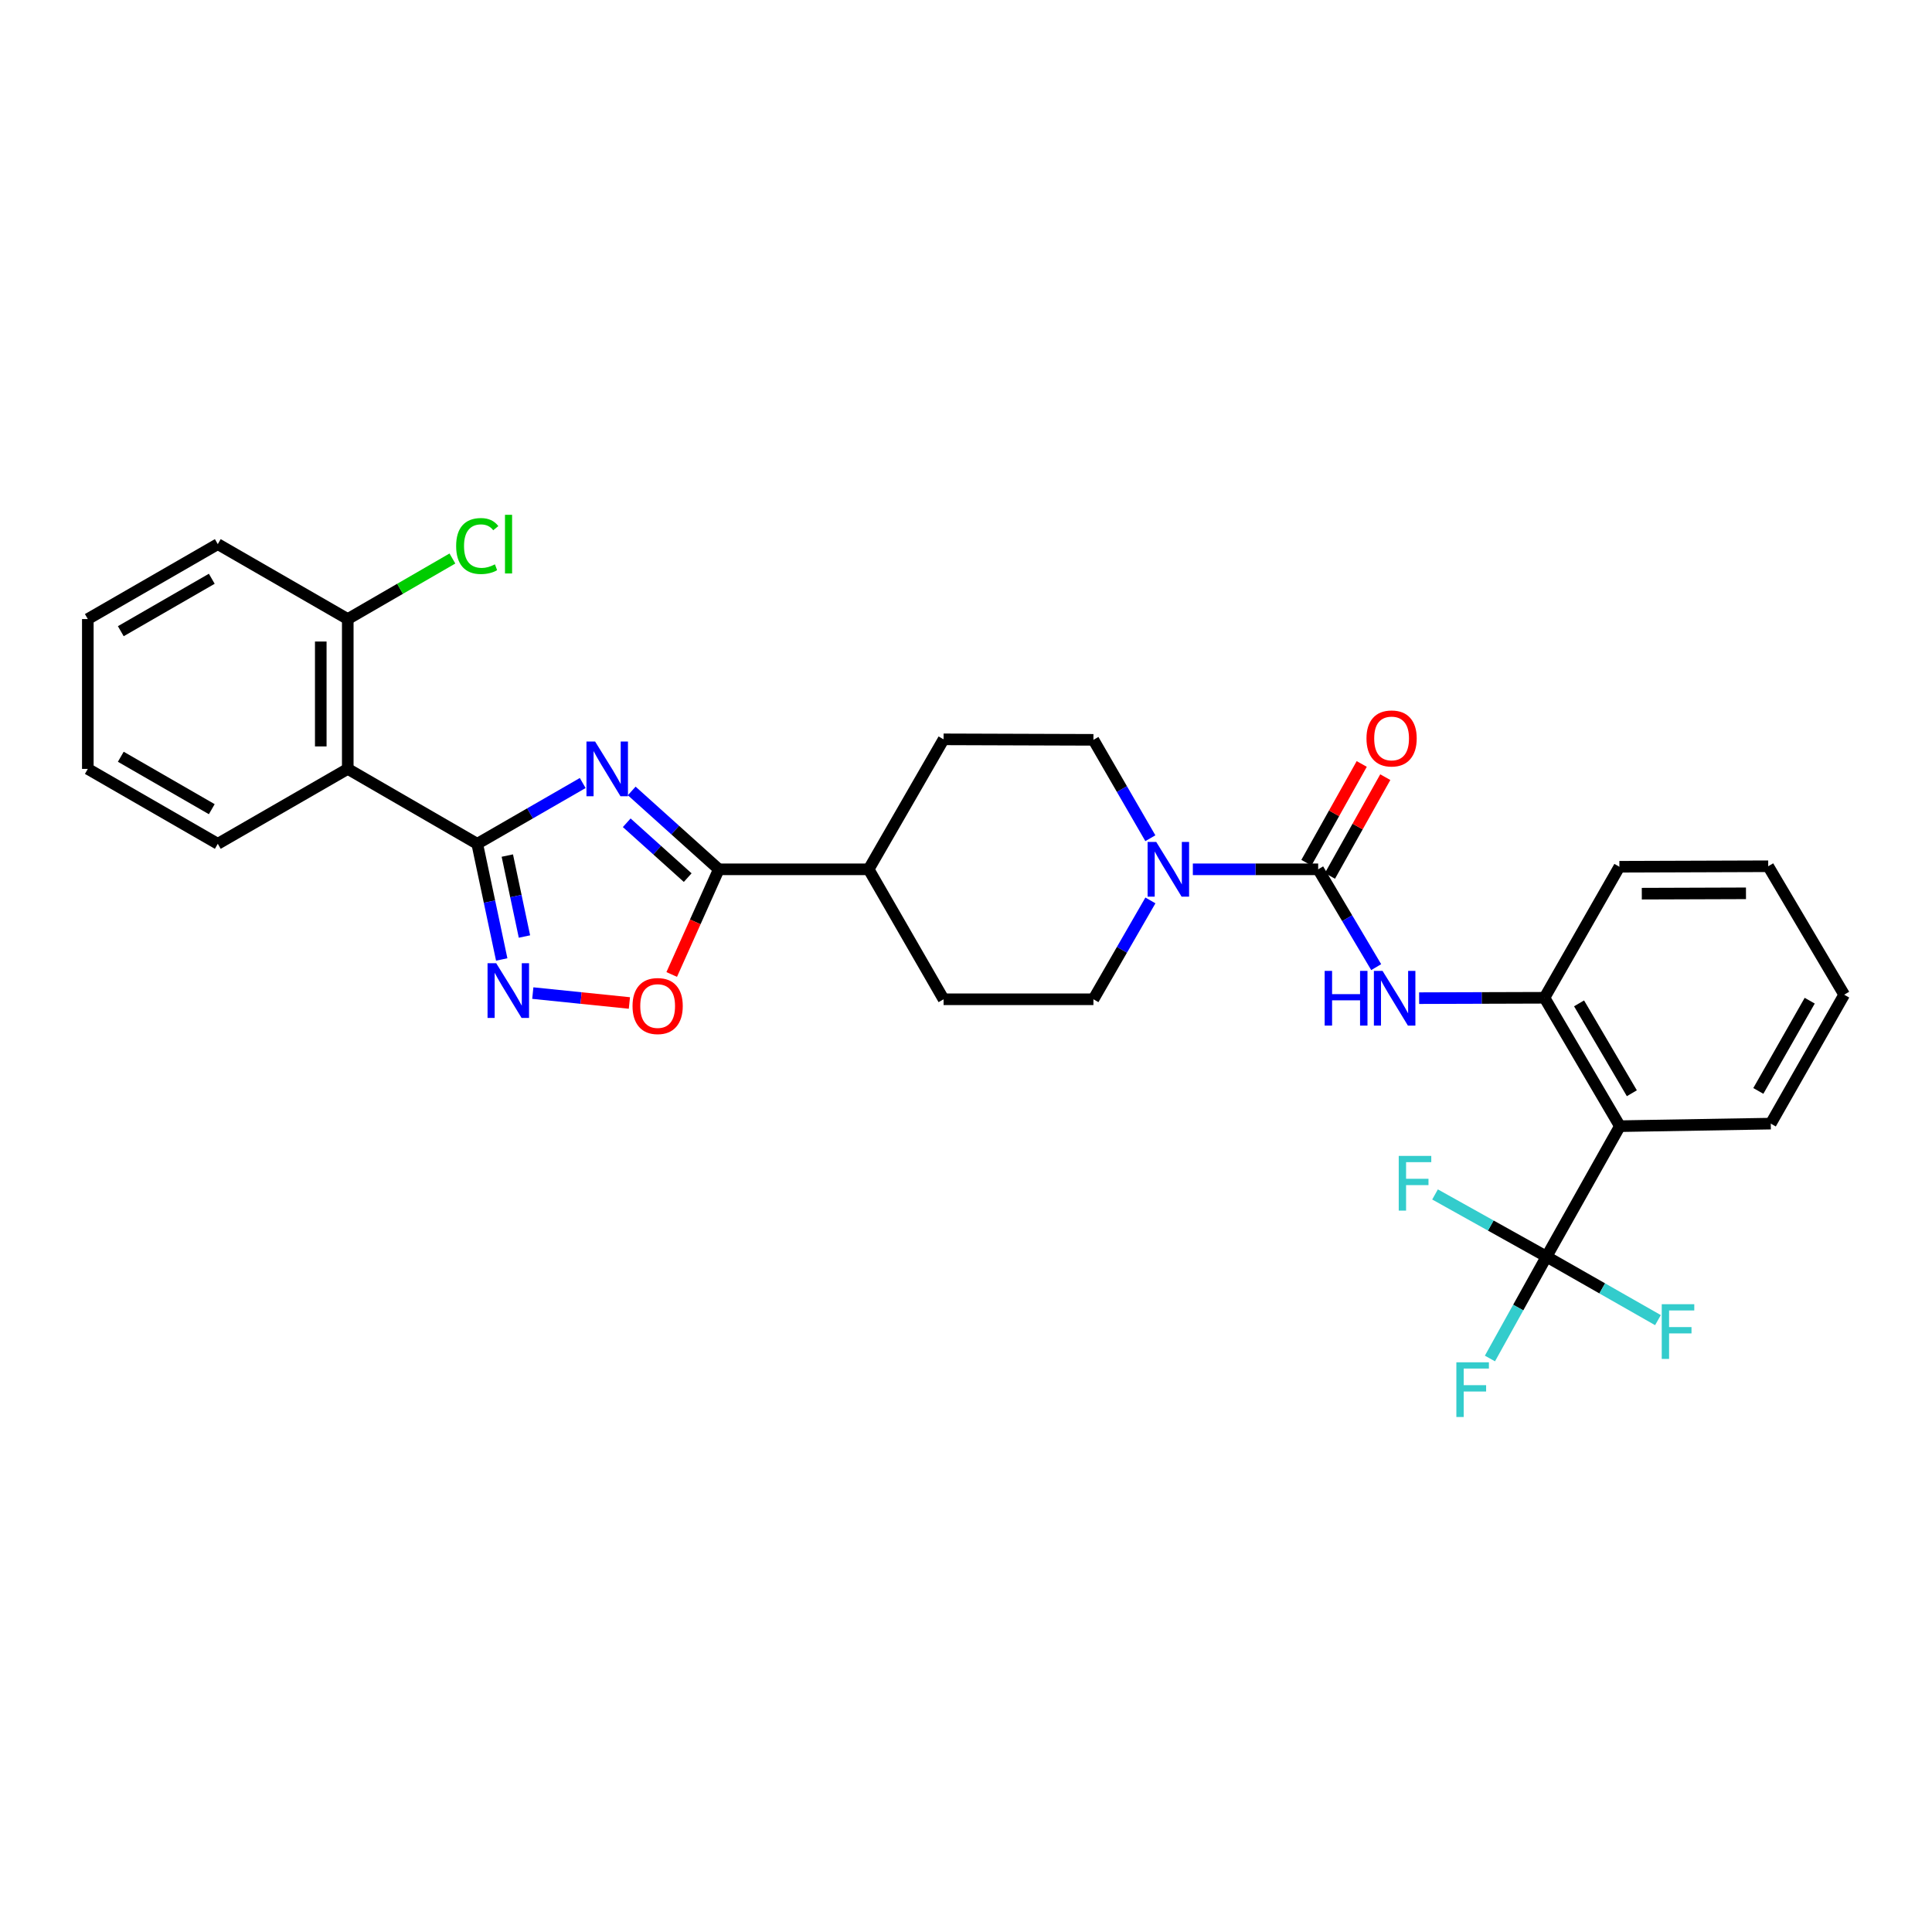 <?xml version='1.0' encoding='iso-8859-1'?>
<svg version='1.1' baseProfile='full'
              xmlns='http://www.w3.org/2000/svg'
                      xmlns:rdkit='http://www.rdkit.org/xml'
                      xmlns:xlink='http://www.w3.org/1999/xlink'
                  xml:space='preserve'
width='1000px' height='1000px' viewBox='0 0 1000 1000'>
<!-- END OF HEADER -->
<rect style='opacity:1.0;fill:#FFFFFF;stroke:none' width='1000' height='1000' x='0' y='0'> </rect>
<path class='bond-0' d='M 301.612,405.29 L 274.316,421.021' style='fill:none;fill-rule:evenodd;stroke:#0000FF;stroke-width:6px;stroke-linecap:butt;stroke-linejoin:miter;stroke-opacity:1' />
<path class='bond-0' d='M 274.316,421.021 L 247.019,436.753' style='fill:none;fill-rule:evenodd;stroke:#000000;stroke-width:6px;stroke-linecap:butt;stroke-linejoin:miter;stroke-opacity:1' />
<path class='bond-3' d='M 326.976,409.393 L 349.517,429.674' style='fill:none;fill-rule:evenodd;stroke:#0000FF;stroke-width:6px;stroke-linecap:butt;stroke-linejoin:miter;stroke-opacity:1' />
<path class='bond-3' d='M 349.517,429.674 L 372.058,449.956' style='fill:none;fill-rule:evenodd;stroke:#000000;stroke-width:6px;stroke-linecap:butt;stroke-linejoin:miter;stroke-opacity:1' />
<path class='bond-3' d='M 324.393,425.863 L 340.172,440.061' style='fill:none;fill-rule:evenodd;stroke:#0000FF;stroke-width:6px;stroke-linecap:butt;stroke-linejoin:miter;stroke-opacity:1' />
<path class='bond-3' d='M 340.172,440.061 L 355.951,454.258' style='fill:none;fill-rule:evenodd;stroke:#000000;stroke-width:6px;stroke-linecap:butt;stroke-linejoin:miter;stroke-opacity:1' />
<path class='bond-1' d='M 247.019,436.753 L 253.353,466.686' style='fill:none;fill-rule:evenodd;stroke:#000000;stroke-width:6px;stroke-linecap:butt;stroke-linejoin:miter;stroke-opacity:1' />
<path class='bond-1' d='M 253.353,466.686 L 259.687,496.619' style='fill:none;fill-rule:evenodd;stroke:#0000FF;stroke-width:6px;stroke-linecap:butt;stroke-linejoin:miter;stroke-opacity:1' />
<path class='bond-1' d='M 262.589,442.84 L 267.022,463.793' style='fill:none;fill-rule:evenodd;stroke:#000000;stroke-width:6px;stroke-linecap:butt;stroke-linejoin:miter;stroke-opacity:1' />
<path class='bond-1' d='M 267.022,463.793 L 271.456,484.746' style='fill:none;fill-rule:evenodd;stroke:#0000FF;stroke-width:6px;stroke-linecap:butt;stroke-linejoin:miter;stroke-opacity:1' />
<path class='bond-6' d='M 247.019,436.753 L 180.002,397.981' style='fill:none;fill-rule:evenodd;stroke:#000000;stroke-width:6px;stroke-linecap:butt;stroke-linejoin:miter;stroke-opacity:1' />
<path class='bond-30' d='M 275.777,514.02 L 300.775,516.583' style='fill:none;fill-rule:evenodd;stroke:#0000FF;stroke-width:6px;stroke-linecap:butt;stroke-linejoin:miter;stroke-opacity:1' />
<path class='bond-30' d='M 300.775,516.583 L 325.773,519.146' style='fill:none;fill-rule:evenodd;stroke:#FF0000;stroke-width:6px;stroke-linecap:butt;stroke-linejoin:miter;stroke-opacity:1' />
<path class='bond-2' d='M 682.284,449.956 L 649.848,449.956' style='fill:none;fill-rule:evenodd;stroke:#000000;stroke-width:6px;stroke-linecap:butt;stroke-linejoin:miter;stroke-opacity:1' />
<path class='bond-2' d='M 649.848,449.956 L 617.412,449.956' style='fill:none;fill-rule:evenodd;stroke:#0000FF;stroke-width:6px;stroke-linecap:butt;stroke-linejoin:miter;stroke-opacity:1' />
<path class='bond-9' d='M 682.284,449.956 L 697.299,475.271' style='fill:none;fill-rule:evenodd;stroke:#000000;stroke-width:6px;stroke-linecap:butt;stroke-linejoin:miter;stroke-opacity:1' />
<path class='bond-9' d='M 697.299,475.271 L 712.314,500.587' style='fill:none;fill-rule:evenodd;stroke:#0000FF;stroke-width:6px;stroke-linecap:butt;stroke-linejoin:miter;stroke-opacity:1' />
<path class='bond-12' d='M 688.378,453.371 L 702.699,427.814' style='fill:none;fill-rule:evenodd;stroke:#000000;stroke-width:6px;stroke-linecap:butt;stroke-linejoin:miter;stroke-opacity:1' />
<path class='bond-12' d='M 702.699,427.814 L 717.021,402.258' style='fill:none;fill-rule:evenodd;stroke:#FF0000;stroke-width:6px;stroke-linecap:butt;stroke-linejoin:miter;stroke-opacity:1' />
<path class='bond-12' d='M 676.19,446.541 L 690.511,420.984' style='fill:none;fill-rule:evenodd;stroke:#000000;stroke-width:6px;stroke-linecap:butt;stroke-linejoin:miter;stroke-opacity:1' />
<path class='bond-12' d='M 690.511,420.984 L 704.832,395.427' style='fill:none;fill-rule:evenodd;stroke:#FF0000;stroke-width:6px;stroke-linecap:butt;stroke-linejoin:miter;stroke-opacity:1' />
<path class='bond-8' d='M 372.058,449.956 L 359.868,477.172' style='fill:none;fill-rule:evenodd;stroke:#000000;stroke-width:6px;stroke-linecap:butt;stroke-linejoin:miter;stroke-opacity:1' />
<path class='bond-8' d='M 359.868,477.172 L 347.678,504.389' style='fill:none;fill-rule:evenodd;stroke:#FF0000;stroke-width:6px;stroke-linecap:butt;stroke-linejoin:miter;stroke-opacity:1' />
<path class='bond-11' d='M 372.058,449.956 L 449.617,449.956' style='fill:none;fill-rule:evenodd;stroke:#000000;stroke-width:6px;stroke-linecap:butt;stroke-linejoin:miter;stroke-opacity:1' />
<path class='bond-4' d='M 800.469,650.434 L 838.449,582.904' style='fill:none;fill-rule:evenodd;stroke:#000000;stroke-width:6px;stroke-linecap:butt;stroke-linejoin:miter;stroke-opacity:1' />
<path class='bond-16' d='M 800.469,650.434 L 785.83,676.794' style='fill:none;fill-rule:evenodd;stroke:#000000;stroke-width:6px;stroke-linecap:butt;stroke-linejoin:miter;stroke-opacity:1' />
<path class='bond-16' d='M 785.83,676.794 L 771.19,703.155' style='fill:none;fill-rule:evenodd;stroke:#33CCCC;stroke-width:6px;stroke-linecap:butt;stroke-linejoin:miter;stroke-opacity:1' />
<path class='bond-17' d='M 800.469,650.434 L 829.312,666.867' style='fill:none;fill-rule:evenodd;stroke:#000000;stroke-width:6px;stroke-linecap:butt;stroke-linejoin:miter;stroke-opacity:1' />
<path class='bond-17' d='M 829.312,666.867 L 858.156,683.3' style='fill:none;fill-rule:evenodd;stroke:#33CCCC;stroke-width:6px;stroke-linecap:butt;stroke-linejoin:miter;stroke-opacity:1' />
<path class='bond-18' d='M 800.469,650.434 L 771.62,634.337' style='fill:none;fill-rule:evenodd;stroke:#000000;stroke-width:6px;stroke-linecap:butt;stroke-linejoin:miter;stroke-opacity:1' />
<path class='bond-18' d='M 771.62,634.337 L 742.772,618.24' style='fill:none;fill-rule:evenodd;stroke:#33CCCC;stroke-width:6px;stroke-linecap:butt;stroke-linejoin:miter;stroke-opacity:1' />
<path class='bond-5' d='M 838.449,582.904 L 799.421,516.446' style='fill:none;fill-rule:evenodd;stroke:#000000;stroke-width:6px;stroke-linecap:butt;stroke-linejoin:miter;stroke-opacity:1' />
<path class='bond-5' d='M 844.642,565.86 L 817.323,519.339' style='fill:none;fill-rule:evenodd;stroke:#000000;stroke-width:6px;stroke-linecap:butt;stroke-linejoin:miter;stroke-opacity:1' />
<path class='bond-22' d='M 838.449,582.904 L 916.55,581.585' style='fill:none;fill-rule:evenodd;stroke:#000000;stroke-width:6px;stroke-linecap:butt;stroke-linejoin:miter;stroke-opacity:1' />
<path class='bond-13' d='M 180.002,397.981 L 180.002,320.423' style='fill:none;fill-rule:evenodd;stroke:#000000;stroke-width:6px;stroke-linecap:butt;stroke-linejoin:miter;stroke-opacity:1' />
<path class='bond-13' d='M 166.03,386.348 L 166.03,332.057' style='fill:none;fill-rule:evenodd;stroke:#000000;stroke-width:6px;stroke-linecap:butt;stroke-linejoin:miter;stroke-opacity:1' />
<path class='bond-23' d='M 180.002,397.981 L 112.728,436.753' style='fill:none;fill-rule:evenodd;stroke:#000000;stroke-width:6px;stroke-linecap:butt;stroke-linejoin:miter;stroke-opacity:1' />
<path class='bond-7' d='M 595.42,433.86 L 580.687,408.399' style='fill:none;fill-rule:evenodd;stroke:#0000FF;stroke-width:6px;stroke-linecap:butt;stroke-linejoin:miter;stroke-opacity:1' />
<path class='bond-7' d='M 580.687,408.399 L 565.954,382.938' style='fill:none;fill-rule:evenodd;stroke:#000000;stroke-width:6px;stroke-linecap:butt;stroke-linejoin:miter;stroke-opacity:1' />
<path class='bond-31' d='M 595.451,466.057 L 580.703,491.639' style='fill:none;fill-rule:evenodd;stroke:#0000FF;stroke-width:6px;stroke-linecap:butt;stroke-linejoin:miter;stroke-opacity:1' />
<path class='bond-31' d='M 580.703,491.639 L 565.954,517.222' style='fill:none;fill-rule:evenodd;stroke:#000000;stroke-width:6px;stroke-linecap:butt;stroke-linejoin:miter;stroke-opacity:1' />
<path class='bond-10' d='M 734.542,516.647 L 766.981,516.546' style='fill:none;fill-rule:evenodd;stroke:#0000FF;stroke-width:6px;stroke-linecap:butt;stroke-linejoin:miter;stroke-opacity:1' />
<path class='bond-10' d='M 766.981,516.546 L 799.421,516.446' style='fill:none;fill-rule:evenodd;stroke:#000000;stroke-width:6px;stroke-linecap:butt;stroke-linejoin:miter;stroke-opacity:1' />
<path class='bond-24' d='M 799.421,516.446 L 838.192,448.629' style='fill:none;fill-rule:evenodd;stroke:#000000;stroke-width:6px;stroke-linecap:butt;stroke-linejoin:miter;stroke-opacity:1' />
<path class='bond-19' d='M 449.617,449.956 L 488.396,517.222' style='fill:none;fill-rule:evenodd;stroke:#000000;stroke-width:6px;stroke-linecap:butt;stroke-linejoin:miter;stroke-opacity:1' />
<path class='bond-20' d='M 449.617,449.956 L 488.396,382.682' style='fill:none;fill-rule:evenodd;stroke:#000000;stroke-width:6px;stroke-linecap:butt;stroke-linejoin:miter;stroke-opacity:1' />
<path class='bond-21' d='M 180.002,320.423 L 207.083,304.753' style='fill:none;fill-rule:evenodd;stroke:#000000;stroke-width:6px;stroke-linecap:butt;stroke-linejoin:miter;stroke-opacity:1' />
<path class='bond-21' d='M 207.083,304.753 L 234.164,289.083' style='fill:none;fill-rule:evenodd;stroke:#00CC00;stroke-width:6px;stroke-linecap:butt;stroke-linejoin:miter;stroke-opacity:1' />
<path class='bond-25' d='M 180.002,320.423 L 112.728,281.644' style='fill:none;fill-rule:evenodd;stroke:#000000;stroke-width:6px;stroke-linecap:butt;stroke-linejoin:miter;stroke-opacity:1' />
<path class='bond-14' d='M 565.954,517.222 L 488.396,517.222' style='fill:none;fill-rule:evenodd;stroke:#000000;stroke-width:6px;stroke-linecap:butt;stroke-linejoin:miter;stroke-opacity:1' />
<path class='bond-15' d='M 565.954,382.938 L 488.396,382.682' style='fill:none;fill-rule:evenodd;stroke:#000000;stroke-width:6px;stroke-linecap:butt;stroke-linejoin:miter;stroke-opacity:1' />
<path class='bond-33' d='M 916.55,581.585 L 954.545,514.854' style='fill:none;fill-rule:evenodd;stroke:#000000;stroke-width:6px;stroke-linecap:butt;stroke-linejoin:miter;stroke-opacity:1' />
<path class='bond-33' d='M 910.108,564.662 L 936.705,517.951' style='fill:none;fill-rule:evenodd;stroke:#000000;stroke-width:6px;stroke-linecap:butt;stroke-linejoin:miter;stroke-opacity:1' />
<path class='bond-26' d='M 112.728,436.753 L 45.455,397.981' style='fill:none;fill-rule:evenodd;stroke:#000000;stroke-width:6px;stroke-linecap:butt;stroke-linejoin:miter;stroke-opacity:1' />
<path class='bond-26' d='M 109.614,418.832 L 62.522,391.692' style='fill:none;fill-rule:evenodd;stroke:#000000;stroke-width:6px;stroke-linecap:butt;stroke-linejoin:miter;stroke-opacity:1' />
<path class='bond-28' d='M 838.192,448.629 L 915.223,448.373' style='fill:none;fill-rule:evenodd;stroke:#000000;stroke-width:6px;stroke-linecap:butt;stroke-linejoin:miter;stroke-opacity:1' />
<path class='bond-28' d='M 849.793,462.562 L 903.715,462.383' style='fill:none;fill-rule:evenodd;stroke:#000000;stroke-width:6px;stroke-linecap:butt;stroke-linejoin:miter;stroke-opacity:1' />
<path class='bond-32' d='M 112.728,281.644 L 45.455,320.423' style='fill:none;fill-rule:evenodd;stroke:#000000;stroke-width:6px;stroke-linecap:butt;stroke-linejoin:miter;stroke-opacity:1' />
<path class='bond-32' d='M 109.615,299.565 L 62.523,326.711' style='fill:none;fill-rule:evenodd;stroke:#000000;stroke-width:6px;stroke-linecap:butt;stroke-linejoin:miter;stroke-opacity:1' />
<path class='bond-29' d='M 45.455,397.981 L 45.455,320.423' style='fill:none;fill-rule:evenodd;stroke:#000000;stroke-width:6px;stroke-linecap:butt;stroke-linejoin:miter;stroke-opacity:1' />
<path class='bond-27' d='M 954.545,514.854 L 915.223,448.373' style='fill:none;fill-rule:evenodd;stroke:#000000;stroke-width:6px;stroke-linecap:butt;stroke-linejoin:miter;stroke-opacity:1' />
<path  class='atom-0' d='M 308.033 383.821
L 317.313 398.821
Q 318.233 400.301, 319.713 402.981
Q 321.193 405.661, 321.273 405.821
L 321.273 383.821
L 325.033 383.821
L 325.033 412.141
L 321.153 412.141
L 311.193 395.741
Q 310.033 393.821, 308.793 391.621
Q 307.593 389.421, 307.233 388.741
L 307.233 412.141
L 303.553 412.141
L 303.553 383.821
L 308.033 383.821
' fill='#0000FF'/>
<path  class='atom-2' d='M 256.835 498.56
L 266.115 513.56
Q 267.035 515.04, 268.515 517.72
Q 269.995 520.4, 270.075 520.56
L 270.075 498.56
L 273.835 498.56
L 273.835 526.88
L 269.955 526.88
L 259.995 510.48
Q 258.835 508.56, 257.595 506.36
Q 256.395 504.16, 256.035 503.48
L 256.035 526.88
L 252.355 526.88
L 252.355 498.56
L 256.835 498.56
' fill='#0000FF'/>
<path  class='atom-8' d='M 598.473 435.796
L 607.753 450.796
Q 608.673 452.276, 610.153 454.956
Q 611.633 457.636, 611.713 457.796
L 611.713 435.796
L 615.473 435.796
L 615.473 464.116
L 611.593 464.116
L 601.633 447.716
Q 600.473 445.796, 599.233 443.596
Q 598.033 441.396, 597.673 440.716
L 597.673 464.116
L 593.993 464.116
L 593.993 435.796
L 598.473 435.796
' fill='#0000FF'/>
<path  class='atom-9' d='M 327.397 520.725
Q 327.397 513.925, 330.757 510.125
Q 334.117 506.325, 340.397 506.325
Q 346.677 506.325, 350.037 510.125
Q 353.397 513.925, 353.397 520.725
Q 353.397 527.605, 349.997 531.525
Q 346.597 535.405, 340.397 535.405
Q 334.157 535.405, 330.757 531.525
Q 327.397 527.645, 327.397 520.725
M 340.397 532.205
Q 344.717 532.205, 347.037 529.325
Q 349.397 526.405, 349.397 520.725
Q 349.397 515.165, 347.037 512.365
Q 344.717 509.525, 340.397 509.525
Q 336.077 509.525, 333.717 512.325
Q 331.397 515.125, 331.397 520.725
Q 331.397 526.445, 333.717 529.325
Q 336.077 532.205, 340.397 532.205
' fill='#FF0000'/>
<path  class='atom-10' d='M 685.643 502.526
L 689.483 502.526
L 689.483 514.566
L 703.963 514.566
L 703.963 502.526
L 707.803 502.526
L 707.803 530.846
L 703.963 530.846
L 703.963 517.766
L 689.483 517.766
L 689.483 530.846
L 685.643 530.846
L 685.643 502.526
' fill='#0000FF'/>
<path  class='atom-10' d='M 715.603 502.526
L 724.883 517.526
Q 725.803 519.006, 727.283 521.686
Q 728.763 524.366, 728.843 524.526
L 728.843 502.526
L 732.603 502.526
L 732.603 530.846
L 728.723 530.846
L 718.763 514.446
Q 717.603 512.526, 716.363 510.326
Q 715.163 508.126, 714.803 507.446
L 714.803 530.846
L 711.123 530.846
L 711.123 502.526
L 715.603 502.526
' fill='#0000FF'/>
<path  class='atom-13' d='M 707.287 382.219
Q 707.287 375.419, 710.647 371.619
Q 714.007 367.819, 720.287 367.819
Q 726.567 367.819, 729.927 371.619
Q 733.287 375.419, 733.287 382.219
Q 733.287 389.099, 729.887 393.019
Q 726.487 396.899, 720.287 396.899
Q 714.047 396.899, 710.647 393.019
Q 707.287 389.139, 707.287 382.219
M 720.287 393.699
Q 724.607 393.699, 726.927 390.819
Q 729.287 387.899, 729.287 382.219
Q 729.287 376.659, 726.927 373.859
Q 724.607 371.019, 720.287 371.019
Q 715.967 371.019, 713.607 373.819
Q 711.287 376.619, 711.287 382.219
Q 711.287 387.939, 713.607 390.819
Q 715.967 393.699, 720.287 393.699
' fill='#FF0000'/>
<path  class='atom-17' d='M 753.813 705.123
L 770.653 705.123
L 770.653 708.363
L 757.613 708.363
L 757.613 716.963
L 769.213 716.963
L 769.213 720.243
L 757.613 720.243
L 757.613 733.443
L 753.813 733.443
L 753.813 705.123
' fill='#33CCCC'/>
<path  class='atom-18' d='M 860.114 675.053
L 876.954 675.053
L 876.954 678.293
L 863.914 678.293
L 863.914 686.893
L 875.514 686.893
L 875.514 690.173
L 863.914 690.173
L 863.914 703.373
L 860.114 703.373
L 860.114 675.053
' fill='#33CCCC'/>
<path  class='atom-19' d='M 723.983 598.294
L 740.823 598.294
L 740.823 601.534
L 727.783 601.534
L 727.783 610.134
L 739.383 610.134
L 739.383 613.414
L 727.783 613.414
L 727.783 626.614
L 723.983 626.614
L 723.983 598.294
' fill='#33CCCC'/>
<path  class='atom-22' d='M 236.099 282.624
Q 236.099 275.584, 239.379 271.904
Q 242.699 268.184, 248.979 268.184
Q 254.819 268.184, 257.939 272.304
L 255.299 274.464
Q 253.019 271.464, 248.979 271.464
Q 244.699 271.464, 242.419 274.344
Q 240.179 277.184, 240.179 282.624
Q 240.179 288.224, 242.499 291.104
Q 244.859 293.984, 249.419 293.984
Q 252.539 293.984, 256.179 292.104
L 257.299 295.104
Q 255.819 296.064, 253.579 296.624
Q 251.339 297.184, 248.859 297.184
Q 242.699 297.184, 239.379 293.424
Q 236.099 289.664, 236.099 282.624
' fill='#00CC00'/>
<path  class='atom-22' d='M 261.379 266.464
L 265.059 266.464
L 265.059 296.824
L 261.379 296.824
L 261.379 266.464
' fill='#00CC00'/>
</svg>
